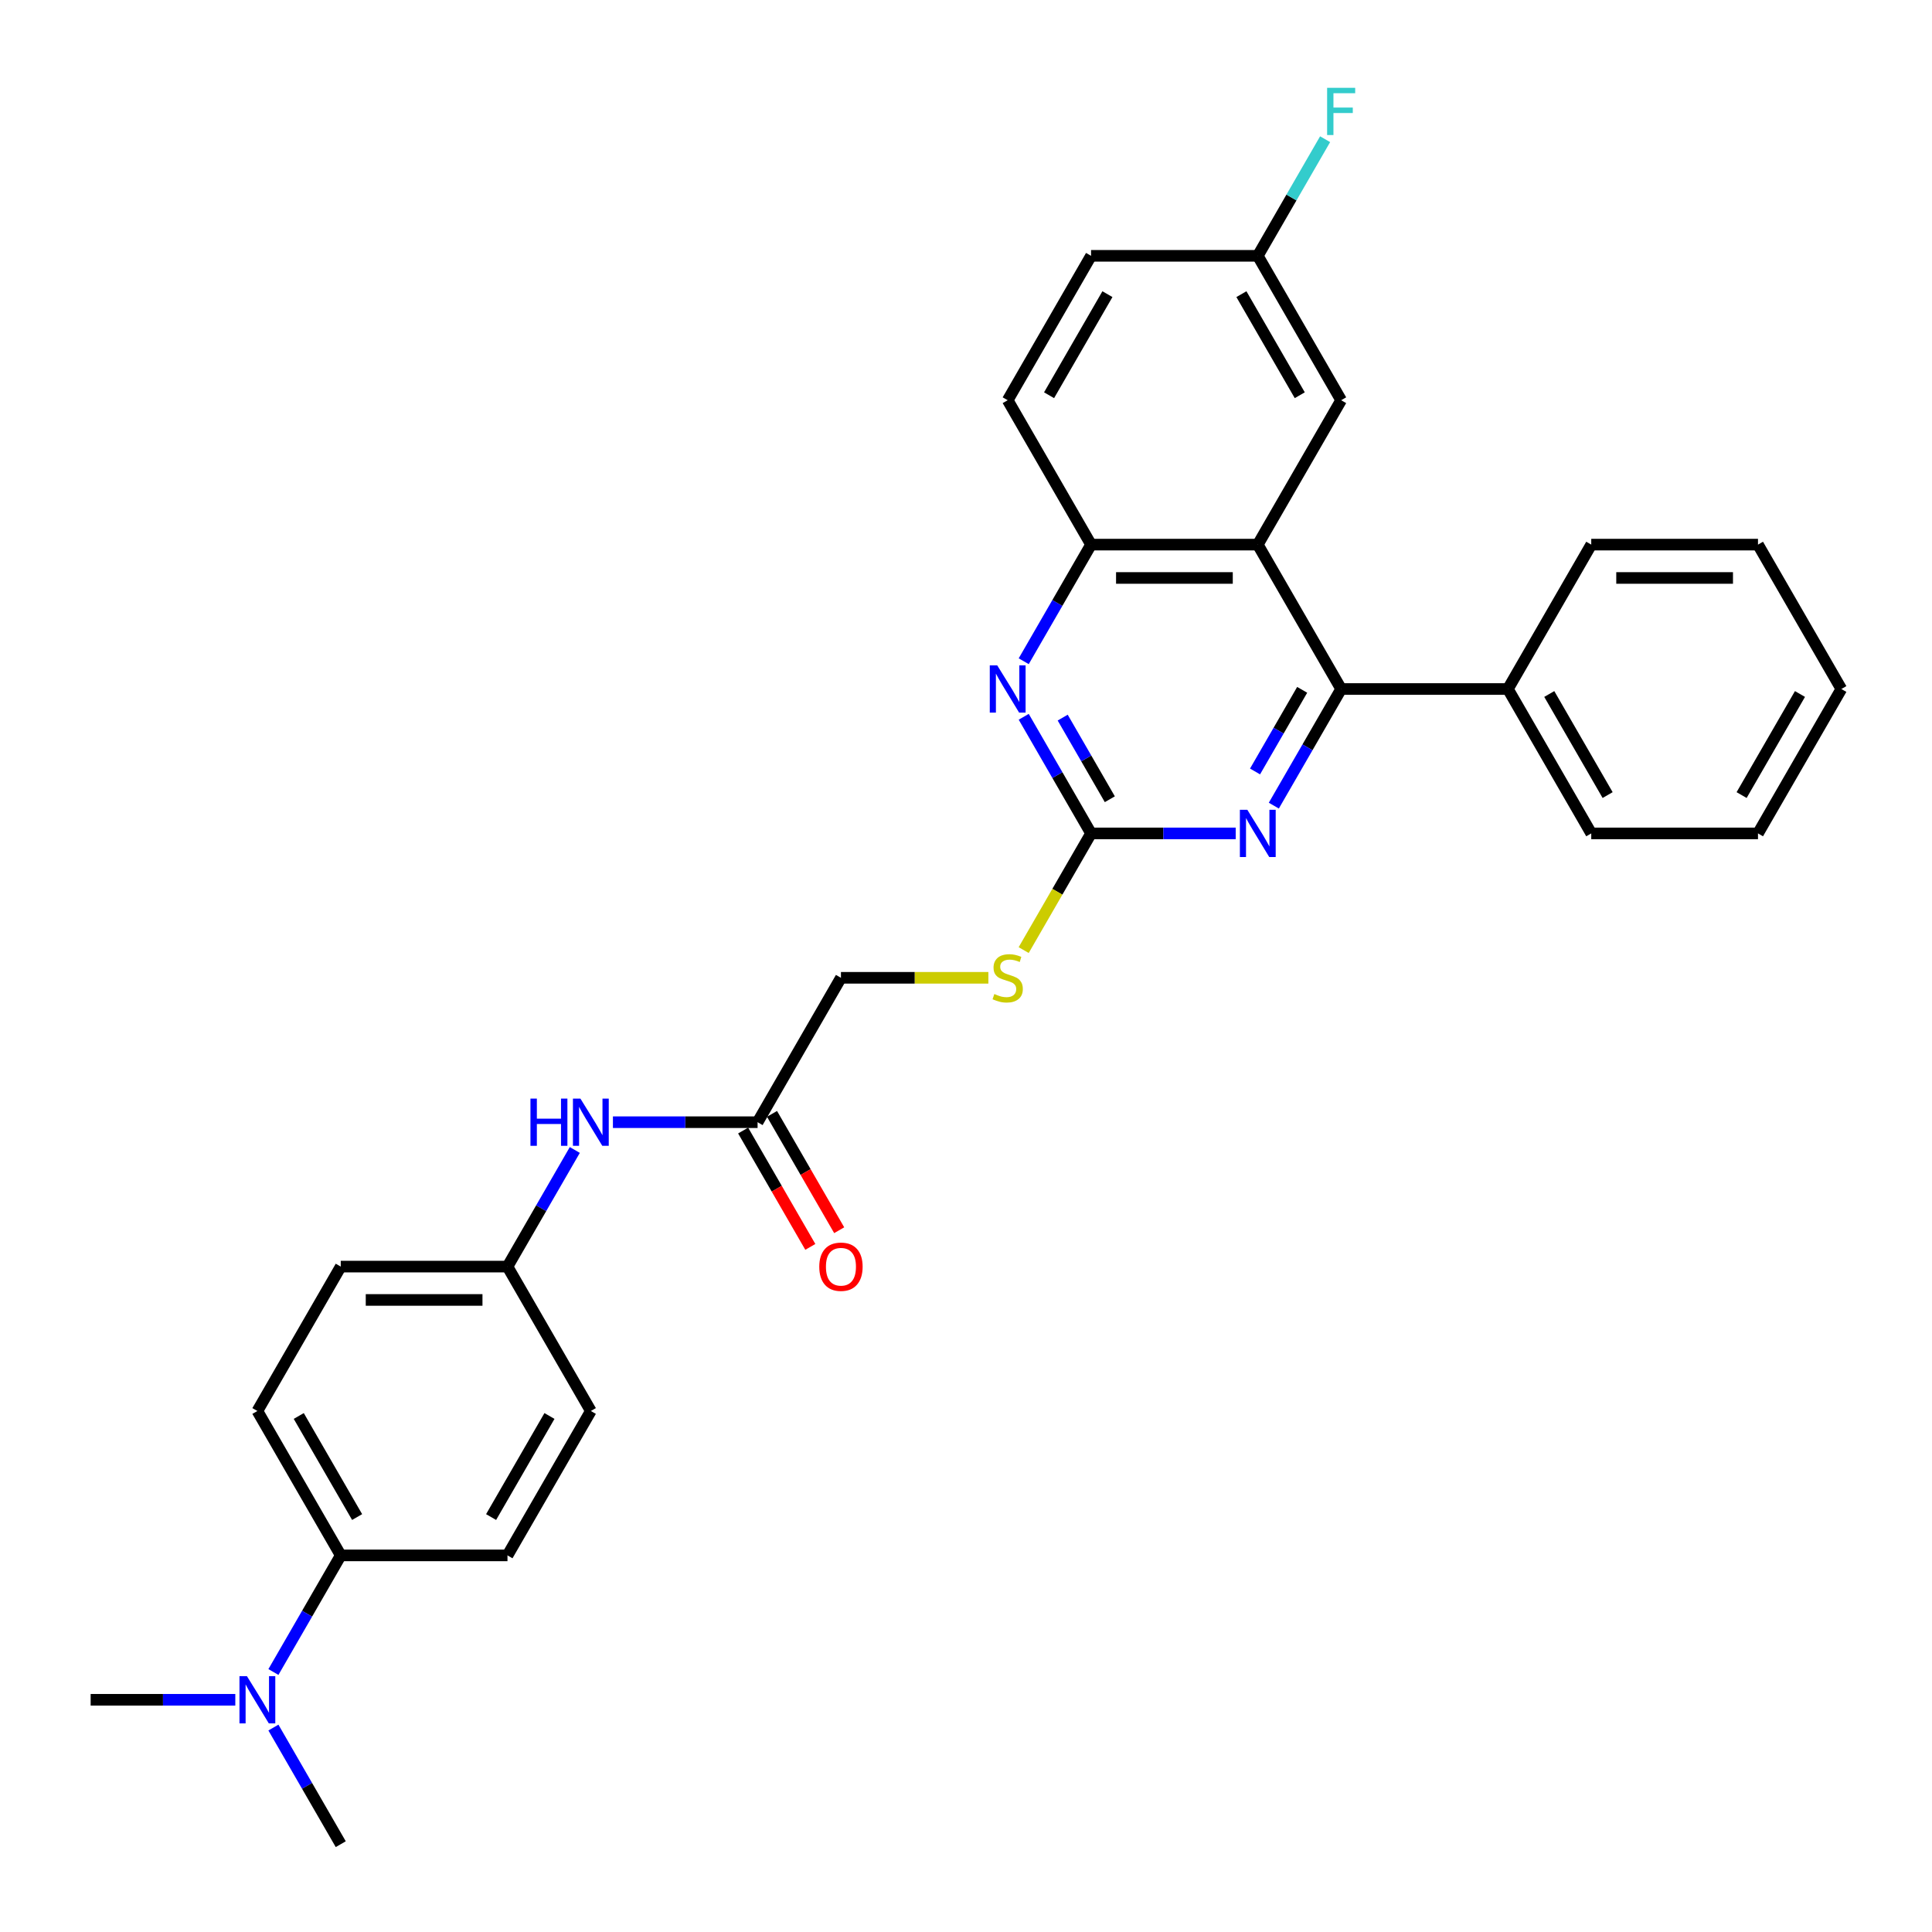 <?xml version='1.0' encoding='iso-8859-1'?>
<svg version='1.1' baseProfile='full'
              xmlns='http://www.w3.org/2000/svg'
                      xmlns:rdkit='http://www.rdkit.org/xml'
                      xmlns:xlink='http://www.w3.org/1999/xlink'
                  xml:space='preserve'
width='1000px' height='1000px' viewBox='0 0 1000 1000'>
<!-- END OF HEADER -->
<rect style='opacity:1.0;fill:#FFFFFF;stroke:none' width='1000' height='1000' x='0' y='0'> </rect>
<path class='bond-0' d='M 651.027,281.892 L 694.178,356.632' style='fill:none;fill-rule:evenodd;stroke:#000000;stroke-width:6px;stroke-linecap:butt;stroke-linejoin:miter;stroke-opacity:1' />
<path class='bond-4' d='M 651.027,281.892 L 564.726,281.892' style='fill:none;fill-rule:evenodd;stroke:#000000;stroke-width:6px;stroke-linecap:butt;stroke-linejoin:miter;stroke-opacity:1' />
<path class='bond-4' d='M 638.082,299.153 L 577.671,299.153' style='fill:none;fill-rule:evenodd;stroke:#000000;stroke-width:6px;stroke-linecap:butt;stroke-linejoin:miter;stroke-opacity:1' />
<path class='bond-7' d='M 651.027,281.892 L 694.178,207.153' style='fill:none;fill-rule:evenodd;stroke:#000000;stroke-width:6px;stroke-linecap:butt;stroke-linejoin:miter;stroke-opacity:1' />
<path class='bond-2' d='M 694.178,356.632 L 676.753,386.812' style='fill:none;fill-rule:evenodd;stroke:#000000;stroke-width:6px;stroke-linecap:butt;stroke-linejoin:miter;stroke-opacity:1' />
<path class='bond-2' d='M 676.753,386.812 L 659.329,416.993' style='fill:none;fill-rule:evenodd;stroke:#0000FF;stroke-width:6px;stroke-linecap:butt;stroke-linejoin:miter;stroke-opacity:1' />
<path class='bond-2' d='M 674.003,357.056 L 661.806,378.182' style='fill:none;fill-rule:evenodd;stroke:#000000;stroke-width:6px;stroke-linecap:butt;stroke-linejoin:miter;stroke-opacity:1' />
<path class='bond-2' d='M 661.806,378.182 L 649.608,399.309' style='fill:none;fill-rule:evenodd;stroke:#0000FF;stroke-width:6px;stroke-linecap:butt;stroke-linejoin:miter;stroke-opacity:1' />
<path class='bond-10' d='M 694.178,356.632 L 780.48,356.632' style='fill:none;fill-rule:evenodd;stroke:#000000;stroke-width:6px;stroke-linecap:butt;stroke-linejoin:miter;stroke-opacity:1' />
<path class='bond-1' d='M 564.726,431.371 L 547.301,401.19' style='fill:none;fill-rule:evenodd;stroke:#000000;stroke-width:6px;stroke-linecap:butt;stroke-linejoin:miter;stroke-opacity:1' />
<path class='bond-1' d='M 547.301,401.19 L 529.876,371.01' style='fill:none;fill-rule:evenodd;stroke:#0000FF;stroke-width:6px;stroke-linecap:butt;stroke-linejoin:miter;stroke-opacity:1' />
<path class='bond-1' d='M 574.446,413.687 L 562.249,392.56' style='fill:none;fill-rule:evenodd;stroke:#000000;stroke-width:6px;stroke-linecap:butt;stroke-linejoin:miter;stroke-opacity:1' />
<path class='bond-1' d='M 562.249,392.56 L 550.052,371.434' style='fill:none;fill-rule:evenodd;stroke:#0000FF;stroke-width:6px;stroke-linecap:butt;stroke-linejoin:miter;stroke-opacity:1' />
<path class='bond-6' d='M 564.726,431.371 L 547.291,461.569' style='fill:none;fill-rule:evenodd;stroke:#000000;stroke-width:6px;stroke-linecap:butt;stroke-linejoin:miter;stroke-opacity:1' />
<path class='bond-6' d='M 547.291,461.569 L 529.856,491.767' style='fill:none;fill-rule:evenodd;stroke:#CCCC00;stroke-width:6px;stroke-linecap:butt;stroke-linejoin:miter;stroke-opacity:1' />
<path class='bond-30' d='M 564.726,431.371 L 602.164,431.371' style='fill:none;fill-rule:evenodd;stroke:#000000;stroke-width:6px;stroke-linecap:butt;stroke-linejoin:miter;stroke-opacity:1' />
<path class='bond-30' d='M 602.164,431.371 L 639.601,431.371' style='fill:none;fill-rule:evenodd;stroke:#0000FF;stroke-width:6px;stroke-linecap:butt;stroke-linejoin:miter;stroke-opacity:1' />
<path class='bond-3' d='M 529.876,342.254 L 547.301,312.073' style='fill:none;fill-rule:evenodd;stroke:#0000FF;stroke-width:6px;stroke-linecap:butt;stroke-linejoin:miter;stroke-opacity:1' />
<path class='bond-3' d='M 547.301,312.073 L 564.726,281.892' style='fill:none;fill-rule:evenodd;stroke:#000000;stroke-width:6px;stroke-linecap:butt;stroke-linejoin:miter;stroke-opacity:1' />
<path class='bond-12' d='M 564.726,281.892 L 521.575,207.153' style='fill:none;fill-rule:evenodd;stroke:#000000;stroke-width:6px;stroke-linecap:butt;stroke-linejoin:miter;stroke-opacity:1' />
<path class='bond-5' d='M 392.123,580.849 L 435.274,506.11' style='fill:none;fill-rule:evenodd;stroke:#000000;stroke-width:6px;stroke-linecap:butt;stroke-linejoin:miter;stroke-opacity:1' />
<path class='bond-8' d='M 392.123,580.849 L 354.686,580.849' style='fill:none;fill-rule:evenodd;stroke:#000000;stroke-width:6px;stroke-linecap:butt;stroke-linejoin:miter;stroke-opacity:1' />
<path class='bond-8' d='M 354.686,580.849 L 317.248,580.849' style='fill:none;fill-rule:evenodd;stroke:#0000FF;stroke-width:6px;stroke-linecap:butt;stroke-linejoin:miter;stroke-opacity:1' />
<path class='bond-13' d='M 384.649,585.164 L 402.034,615.276' style='fill:none;fill-rule:evenodd;stroke:#000000;stroke-width:6px;stroke-linecap:butt;stroke-linejoin:miter;stroke-opacity:1' />
<path class='bond-13' d='M 402.034,615.276 L 419.419,645.388' style='fill:none;fill-rule:evenodd;stroke:#FF0000;stroke-width:6px;stroke-linecap:butt;stroke-linejoin:miter;stroke-opacity:1' />
<path class='bond-13' d='M 399.597,576.534 L 416.982,606.646' style='fill:none;fill-rule:evenodd;stroke:#000000;stroke-width:6px;stroke-linecap:butt;stroke-linejoin:miter;stroke-opacity:1' />
<path class='bond-13' d='M 416.982,606.646 L 434.367,636.758' style='fill:none;fill-rule:evenodd;stroke:#FF0000;stroke-width:6px;stroke-linecap:butt;stroke-linejoin:miter;stroke-opacity:1' />
<path class='bond-16' d='M 511.582,506.11 L 473.428,506.11' style='fill:none;fill-rule:evenodd;stroke:#CCCC00;stroke-width:6px;stroke-linecap:butt;stroke-linejoin:miter;stroke-opacity:1' />
<path class='bond-16' d='M 473.428,506.11 L 435.274,506.11' style='fill:none;fill-rule:evenodd;stroke:#000000;stroke-width:6px;stroke-linecap:butt;stroke-linejoin:miter;stroke-opacity:1' />
<path class='bond-18' d='M 694.178,207.153 L 651.027,132.414' style='fill:none;fill-rule:evenodd;stroke:#000000;stroke-width:6px;stroke-linecap:butt;stroke-linejoin:miter;stroke-opacity:1' />
<path class='bond-18' d='M 672.758,204.573 L 642.552,152.255' style='fill:none;fill-rule:evenodd;stroke:#000000;stroke-width:6px;stroke-linecap:butt;stroke-linejoin:miter;stroke-opacity:1' />
<path class='bond-17' d='M 297.521,595.227 L 280.096,625.408' style='fill:none;fill-rule:evenodd;stroke:#0000FF;stroke-width:6px;stroke-linecap:butt;stroke-linejoin:miter;stroke-opacity:1' />
<path class='bond-17' d='M 280.096,625.408 L 262.671,655.589' style='fill:none;fill-rule:evenodd;stroke:#000000;stroke-width:6px;stroke-linecap:butt;stroke-linejoin:miter;stroke-opacity:1' />
<path class='bond-9' d='M 176.37,805.067 L 133.219,730.328' style='fill:none;fill-rule:evenodd;stroke:#000000;stroke-width:6px;stroke-linecap:butt;stroke-linejoin:miter;stroke-opacity:1' />
<path class='bond-9' d='M 184.845,785.226 L 154.639,732.909' style='fill:none;fill-rule:evenodd;stroke:#000000;stroke-width:6px;stroke-linecap:butt;stroke-linejoin:miter;stroke-opacity:1' />
<path class='bond-11' d='M 176.37,805.067 L 158.945,835.248' style='fill:none;fill-rule:evenodd;stroke:#000000;stroke-width:6px;stroke-linecap:butt;stroke-linejoin:miter;stroke-opacity:1' />
<path class='bond-11' d='M 158.945,835.248 L 141.52,865.428' style='fill:none;fill-rule:evenodd;stroke:#0000FF;stroke-width:6px;stroke-linecap:butt;stroke-linejoin:miter;stroke-opacity:1' />
<path class='bond-33' d='M 176.37,805.067 L 262.671,805.067' style='fill:none;fill-rule:evenodd;stroke:#000000;stroke-width:6px;stroke-linecap:butt;stroke-linejoin:miter;stroke-opacity:1' />
<path class='bond-25' d='M 780.48,356.632 L 823.63,431.371' style='fill:none;fill-rule:evenodd;stroke:#000000;stroke-width:6px;stroke-linecap:butt;stroke-linejoin:miter;stroke-opacity:1' />
<path class='bond-25' d='M 801.9,359.212 L 832.106,411.53' style='fill:none;fill-rule:evenodd;stroke:#000000;stroke-width:6px;stroke-linecap:butt;stroke-linejoin:miter;stroke-opacity:1' />
<path class='bond-26' d='M 780.48,356.632 L 823.63,281.892' style='fill:none;fill-rule:evenodd;stroke:#000000;stroke-width:6px;stroke-linecap:butt;stroke-linejoin:miter;stroke-opacity:1' />
<path class='bond-23' d='M 121.793,879.806 L 84.355,879.806' style='fill:none;fill-rule:evenodd;stroke:#0000FF;stroke-width:6px;stroke-linecap:butt;stroke-linejoin:miter;stroke-opacity:1' />
<path class='bond-23' d='M 84.355,879.806 L 46.918,879.806' style='fill:none;fill-rule:evenodd;stroke:#000000;stroke-width:6px;stroke-linecap:butt;stroke-linejoin:miter;stroke-opacity:1' />
<path class='bond-24' d='M 141.52,894.184 L 158.945,924.365' style='fill:none;fill-rule:evenodd;stroke:#0000FF;stroke-width:6px;stroke-linecap:butt;stroke-linejoin:miter;stroke-opacity:1' />
<path class='bond-24' d='M 158.945,924.365 L 176.37,954.545' style='fill:none;fill-rule:evenodd;stroke:#000000;stroke-width:6px;stroke-linecap:butt;stroke-linejoin:miter;stroke-opacity:1' />
<path class='bond-31' d='M 521.575,207.153 L 564.726,132.414' style='fill:none;fill-rule:evenodd;stroke:#000000;stroke-width:6px;stroke-linecap:butt;stroke-linejoin:miter;stroke-opacity:1' />
<path class='bond-31' d='M 542.996,204.573 L 573.201,152.255' style='fill:none;fill-rule:evenodd;stroke:#000000;stroke-width:6px;stroke-linecap:butt;stroke-linejoin:miter;stroke-opacity:1' />
<path class='bond-14' d='M 262.671,805.067 L 305.822,730.328' style='fill:none;fill-rule:evenodd;stroke:#000000;stroke-width:6px;stroke-linecap:butt;stroke-linejoin:miter;stroke-opacity:1' />
<path class='bond-14' d='M 254.196,785.226 L 284.401,732.909' style='fill:none;fill-rule:evenodd;stroke:#000000;stroke-width:6px;stroke-linecap:butt;stroke-linejoin:miter;stroke-opacity:1' />
<path class='bond-15' d='M 133.219,730.328 L 176.37,655.589' style='fill:none;fill-rule:evenodd;stroke:#000000;stroke-width:6px;stroke-linecap:butt;stroke-linejoin:miter;stroke-opacity:1' />
<path class='bond-20' d='M 262.671,655.589 L 305.822,730.328' style='fill:none;fill-rule:evenodd;stroke:#000000;stroke-width:6px;stroke-linecap:butt;stroke-linejoin:miter;stroke-opacity:1' />
<path class='bond-21' d='M 262.671,655.589 L 176.37,655.589' style='fill:none;fill-rule:evenodd;stroke:#000000;stroke-width:6px;stroke-linecap:butt;stroke-linejoin:miter;stroke-opacity:1' />
<path class='bond-21' d='M 249.726,672.849 L 189.315,672.849' style='fill:none;fill-rule:evenodd;stroke:#000000;stroke-width:6px;stroke-linecap:butt;stroke-linejoin:miter;stroke-opacity:1' />
<path class='bond-19' d='M 651.027,132.414 L 564.726,132.414' style='fill:none;fill-rule:evenodd;stroke:#000000;stroke-width:6px;stroke-linecap:butt;stroke-linejoin:miter;stroke-opacity:1' />
<path class='bond-22' d='M 651.027,132.414 L 668.452,102.233' style='fill:none;fill-rule:evenodd;stroke:#000000;stroke-width:6px;stroke-linecap:butt;stroke-linejoin:miter;stroke-opacity:1' />
<path class='bond-22' d='M 668.452,102.233 L 685.877,72.053' style='fill:none;fill-rule:evenodd;stroke:#33CCCC;stroke-width:6px;stroke-linecap:butt;stroke-linejoin:miter;stroke-opacity:1' />
<path class='bond-28' d='M 823.63,431.371 L 909.932,431.371' style='fill:none;fill-rule:evenodd;stroke:#000000;stroke-width:6px;stroke-linecap:butt;stroke-linejoin:miter;stroke-opacity:1' />
<path class='bond-27' d='M 823.63,281.892 L 909.932,281.892' style='fill:none;fill-rule:evenodd;stroke:#000000;stroke-width:6px;stroke-linecap:butt;stroke-linejoin:miter;stroke-opacity:1' />
<path class='bond-27' d='M 836.576,299.153 L 896.987,299.153' style='fill:none;fill-rule:evenodd;stroke:#000000;stroke-width:6px;stroke-linecap:butt;stroke-linejoin:miter;stroke-opacity:1' />
<path class='bond-29' d='M 909.932,281.892 L 953.082,356.632' style='fill:none;fill-rule:evenodd;stroke:#000000;stroke-width:6px;stroke-linecap:butt;stroke-linejoin:miter;stroke-opacity:1' />
<path class='bond-32' d='M 909.932,431.371 L 953.082,356.632' style='fill:none;fill-rule:evenodd;stroke:#000000;stroke-width:6px;stroke-linecap:butt;stroke-linejoin:miter;stroke-opacity:1' />
<path class='bond-32' d='M 901.456,411.53 L 931.662,359.212' style='fill:none;fill-rule:evenodd;stroke:#000000;stroke-width:6px;stroke-linecap:butt;stroke-linejoin:miter;stroke-opacity:1' />
<path  class='atom-3' d='M 645.625 419.151
L 653.634 432.096
Q 654.428 433.373, 655.705 435.686
Q 656.982 437.999, 657.051 438.137
L 657.051 419.151
L 660.296 419.151
L 660.296 443.591
L 656.948 443.591
L 648.352 429.438
Q 647.351 427.781, 646.281 425.882
Q 645.245 423.984, 644.935 423.397
L 644.935 443.591
L 641.759 443.591
L 641.759 419.151
L 645.625 419.151
' fill='#0000FF'/>
<path  class='atom-4' d='M 516.173 344.411
L 524.182 357.357
Q 524.976 358.634, 526.253 360.947
Q 527.53 363.26, 527.599 363.398
L 527.599 344.411
L 530.844 344.411
L 530.844 368.852
L 527.496 368.852
L 518.9 354.699
Q 517.899 353.042, 516.829 351.143
Q 515.793 349.244, 515.482 348.657
L 515.482 368.852
L 512.307 368.852
L 512.307 344.411
L 516.173 344.411
' fill='#0000FF'/>
<path  class='atom-7' d='M 514.671 514.499
Q 514.947 514.602, 516.087 515.085
Q 517.226 515.569, 518.469 515.879
Q 519.746 516.156, 520.989 516.156
Q 523.301 516.156, 524.648 515.051
Q 525.994 513.912, 525.994 511.944
Q 525.994 510.598, 525.304 509.769
Q 524.648 508.941, 523.612 508.492
Q 522.576 508.043, 520.85 507.525
Q 518.676 506.87, 517.364 506.248
Q 516.087 505.627, 515.155 504.315
Q 514.257 503.003, 514.257 500.794
Q 514.257 497.722, 516.328 495.823
Q 518.434 493.924, 522.576 493.924
Q 525.407 493.924, 528.618 495.271
L 527.824 497.929
Q 524.889 496.721, 522.68 496.721
Q 520.298 496.721, 518.986 497.722
Q 517.675 498.688, 517.709 500.38
Q 517.709 501.692, 518.365 502.485
Q 519.055 503.279, 520.022 503.728
Q 521.023 504.177, 522.68 504.695
Q 524.889 505.385, 526.201 506.076
Q 527.513 506.766, 528.445 508.181
Q 529.412 509.562, 529.412 511.944
Q 529.412 515.327, 527.133 517.157
Q 524.889 518.952, 521.127 518.952
Q 518.952 518.952, 517.295 518.469
Q 515.672 518.02, 513.739 517.226
L 514.671 514.499
' fill='#CCCC00'/>
<path  class='atom-9' d='M 274.563 568.629
L 277.877 568.629
L 277.877 579.02
L 290.374 579.02
L 290.374 568.629
L 293.688 568.629
L 293.688 593.07
L 290.374 593.07
L 290.374 581.781
L 277.877 581.781
L 277.877 593.07
L 274.563 593.07
L 274.563 568.629
' fill='#0000FF'/>
<path  class='atom-9' d='M 300.419 568.629
L 308.428 581.574
Q 309.222 582.852, 310.499 585.164
Q 311.777 587.477, 311.846 587.615
L 311.846 568.629
L 315.091 568.629
L 315.091 593.07
L 311.742 593.07
L 303.146 578.916
Q 302.145 577.259, 301.075 575.361
Q 300.04 573.462, 299.729 572.875
L 299.729 593.07
L 296.553 593.07
L 296.553 568.629
L 300.419 568.629
' fill='#0000FF'/>
<path  class='atom-12' d='M 127.817 867.586
L 135.825 880.531
Q 136.619 881.808, 137.897 884.121
Q 139.174 886.434, 139.243 886.572
L 139.243 867.586
L 142.488 867.586
L 142.488 892.027
L 139.139 892.027
L 130.544 877.873
Q 129.543 876.216, 128.472 874.317
Q 127.437 872.419, 127.126 871.832
L 127.126 892.027
L 123.95 892.027
L 123.95 867.586
L 127.817 867.586
' fill='#0000FF'/>
<path  class='atom-14' d='M 424.055 655.658
Q 424.055 649.789, 426.954 646.51
Q 429.854 643.23, 435.274 643.23
Q 440.694 643.23, 443.593 646.51
Q 446.493 649.789, 446.493 655.658
Q 446.493 661.595, 443.559 664.978
Q 440.625 668.327, 435.274 668.327
Q 429.889 668.327, 426.954 664.978
Q 424.055 661.63, 424.055 655.658
M 435.274 665.565
Q 439.002 665.565, 441.004 663.08
Q 443.041 660.56, 443.041 655.658
Q 443.041 650.859, 441.004 648.443
Q 439.002 645.992, 435.274 645.992
Q 431.546 645.992, 429.509 648.408
Q 427.507 650.825, 427.507 655.658
Q 427.507 660.594, 429.509 663.08
Q 431.546 665.565, 435.274 665.565
' fill='#FF0000'/>
<path  class='atom-23' d='M 686.912 45.455
L 701.445 45.455
L 701.445 48.251
L 690.191 48.251
L 690.191 55.673
L 700.202 55.673
L 700.202 58.503
L 690.191 58.503
L 690.191 69.895
L 686.912 69.895
L 686.912 45.455
' fill='#33CCCC'/>
</svg>
